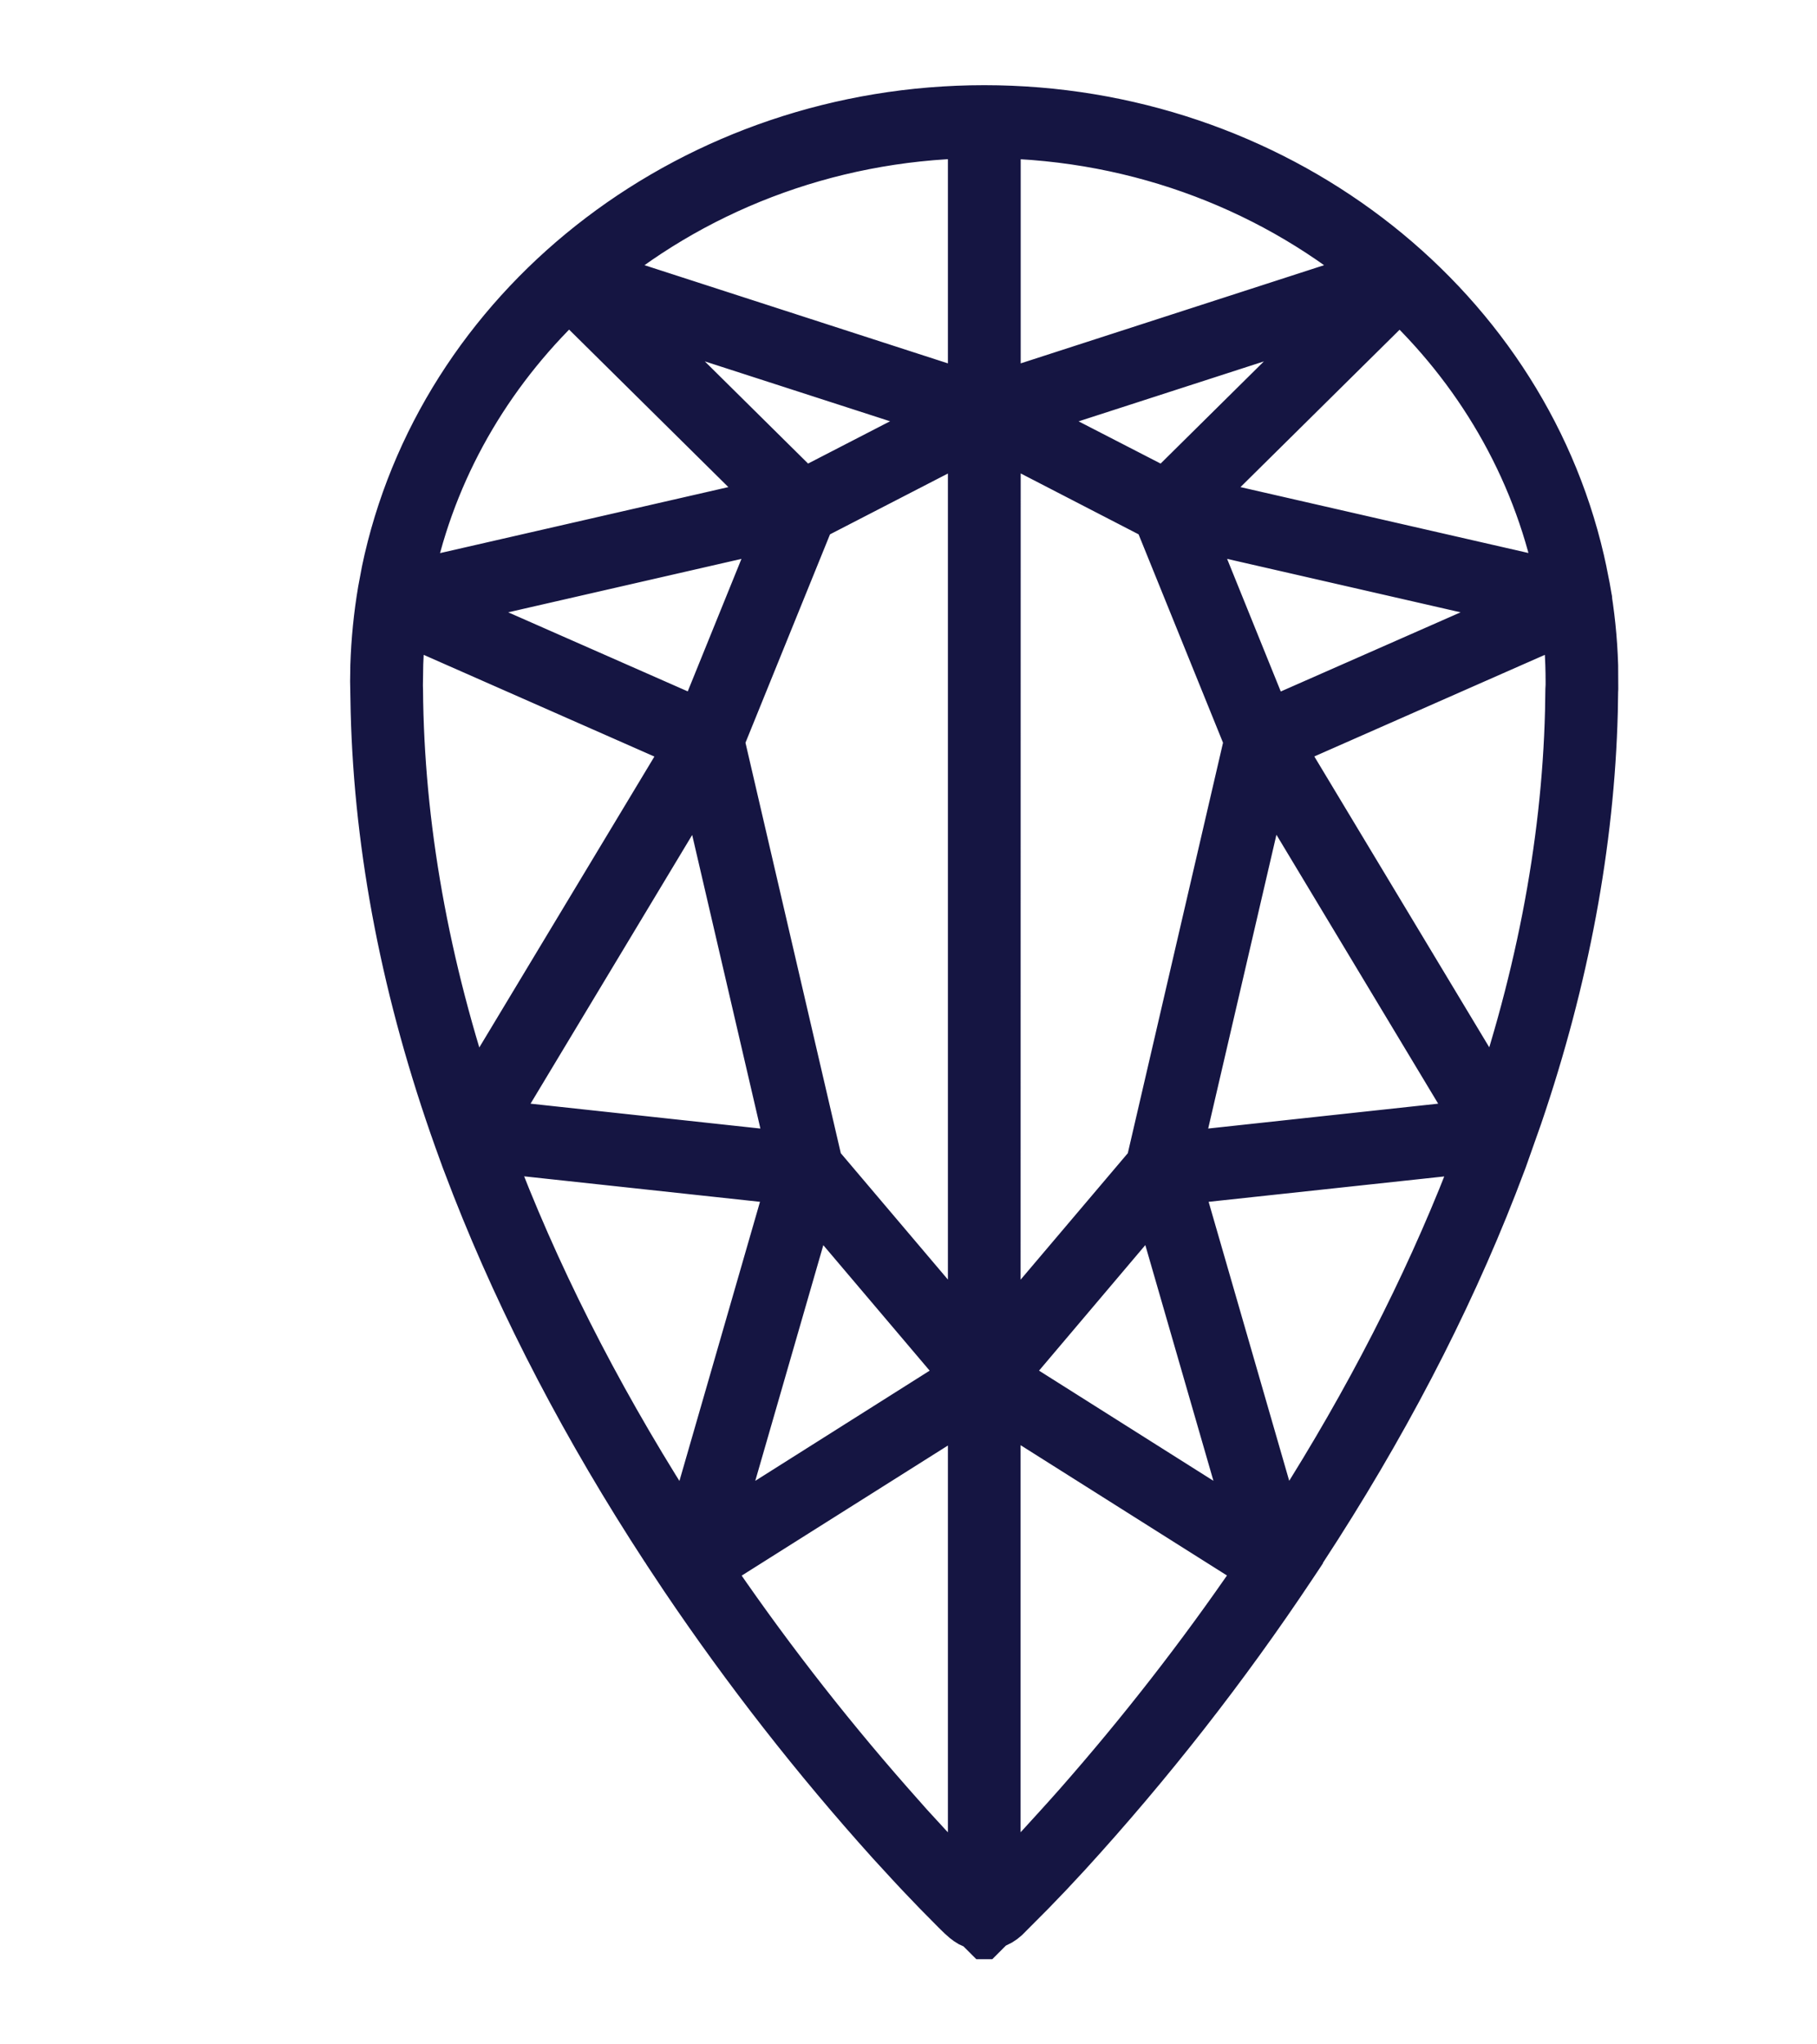<svg width="16" height="18" viewBox="0 0 16 18" fill="none" xmlns="http://www.w3.org/2000/svg">
<path d="M13.928 5.176L13.902 5.046L13.902 5.044L13.88 4.944C13.352 2.66 11.188 1 8.667 1C6.146 1 3.982 2.66 3.454 4.938L3.433 5.034L3.401 5.204C3.364 5.421 3.342 5.641 3.335 5.861L3.333 5.999L3.338 6.267C3.369 7.483 3.614 8.743 4.069 10.017L4.133 10.194L4.226 10.436C4.642 11.496 5.201 12.566 5.889 13.619L5.885 13.61L5.904 13.642L6.054 13.868C6.605 14.685 7.212 15.462 7.871 16.194L8.041 16.379L8.122 16.466L8.278 16.629L8.441 16.794L8.488 16.84L8.523 16.871C8.554 16.896 8.573 16.906 8.597 16.912L8.597 17L8.738 17L8.738 16.908C8.771 16.898 8.802 16.88 8.828 16.856L9.053 16.63L9.207 16.47L9.369 16.296C10.093 15.503 10.756 14.656 11.351 13.762L11.413 13.669L11.442 13.625L11.436 13.63L11.573 13.418C12.252 12.353 12.793 11.283 13.189 10.223L13.2 10.194L13.335 9.812C13.745 8.61 13.966 7.419 13.996 6.266L13.999 6.081L14 6.065L13.999 5.861C13.992 5.631 13.968 5.402 13.928 5.176ZM13.928 5.176L13.944 5.268C13.947 5.277 13.948 5.286 13.948 5.296L13.928 5.176ZM8.738 3.543L12.184 2.428C11.269 1.641 10.056 1.159 8.738 1.143L8.738 3.543ZM8.597 3.543L8.597 1.143L8.562 1.143C7.258 1.167 6.058 1.647 5.151 2.428L8.597 3.543ZM3.545 5.202L6.913 4.431L5.013 2.552C4.315 3.198 3.81 4.029 3.592 4.97L3.567 5.078L3.545 5.202ZM13.788 5.192L13.763 5.063C13.557 4.086 13.043 3.22 12.323 2.553L10.424 4.431L13.789 5.201L13.788 5.192ZM10.266 4.388L12.052 2.621L8.849 3.657L10.267 4.387L10.266 4.388ZM7.069 4.387L8.486 3.656L5.284 2.621L7.069 4.387ZM8.737 11.949L10.161 10.269L11.031 6.519L10.223 4.525L8.738 3.758L8.737 11.949ZM8.597 11.948L8.597 3.759L7.112 4.525L6.303 6.519L7.174 10.269L8.597 11.948ZM11.143 6.421L13.653 5.316L10.394 4.57L11.143 6.421ZM6.191 6.42L6.941 4.57L3.684 5.316L6.191 6.42ZM4.151 9.823L6.123 6.547L3.514 5.397C3.494 5.545 3.482 5.694 3.477 5.844L3.474 6.036L3.475 6.073C3.484 7.271 3.705 8.512 4.134 9.772L4.151 9.823ZM13.183 9.821L13.132 9.967C13.582 8.708 13.825 7.464 13.855 6.262L13.858 6.073L13.86 6.035L13.86 5.999C13.86 5.798 13.846 5.599 13.82 5.397L11.213 6.546L13.183 9.821ZM10.315 10.223L13.08 9.924L11.136 6.692L10.316 10.222L10.315 10.223ZM7.019 10.223L6.199 6.694L4.256 9.924L7.019 10.223ZM6.07 13.639L7.015 10.365L4.237 10.065L4.241 10.077L4.276 10.173C4.668 11.219 5.201 12.275 5.86 13.314L6.038 13.591L6.07 13.639ZM11.265 13.636L11.33 13.539L11.463 13.332C12.084 12.354 12.592 11.364 12.977 10.383L13.057 10.173L13.097 10.066L10.32 10.365L11.265 13.636ZM11.108 13.601L10.196 10.445L8.773 12.126L11.108 13.601ZM6.228 13.601L8.563 12.126L7.139 10.446L6.228 13.601ZM8.737 16.748L8.953 16.531L9.105 16.372C9.131 16.344 9.158 16.316 9.184 16.288L9.348 16.108C9.405 16.046 9.462 15.981 9.521 15.915C10.082 15.277 10.605 14.606 11.085 13.905L11.156 13.798L8.737 12.271L8.737 16.748ZM8.597 16.747L8.597 12.274L6.178 13.8C6.673 14.533 7.215 15.234 7.799 15.899L7.975 16.098C8.033 16.162 8.089 16.222 8.143 16.281L8.302 16.45L8.498 16.651L8.586 16.736C8.589 16.74 8.593 16.744 8.596 16.747L8.597 16.747Z" stroke="#151542" stroke-width="0.5" stroke-linejoin="bevel"/>
</svg>
